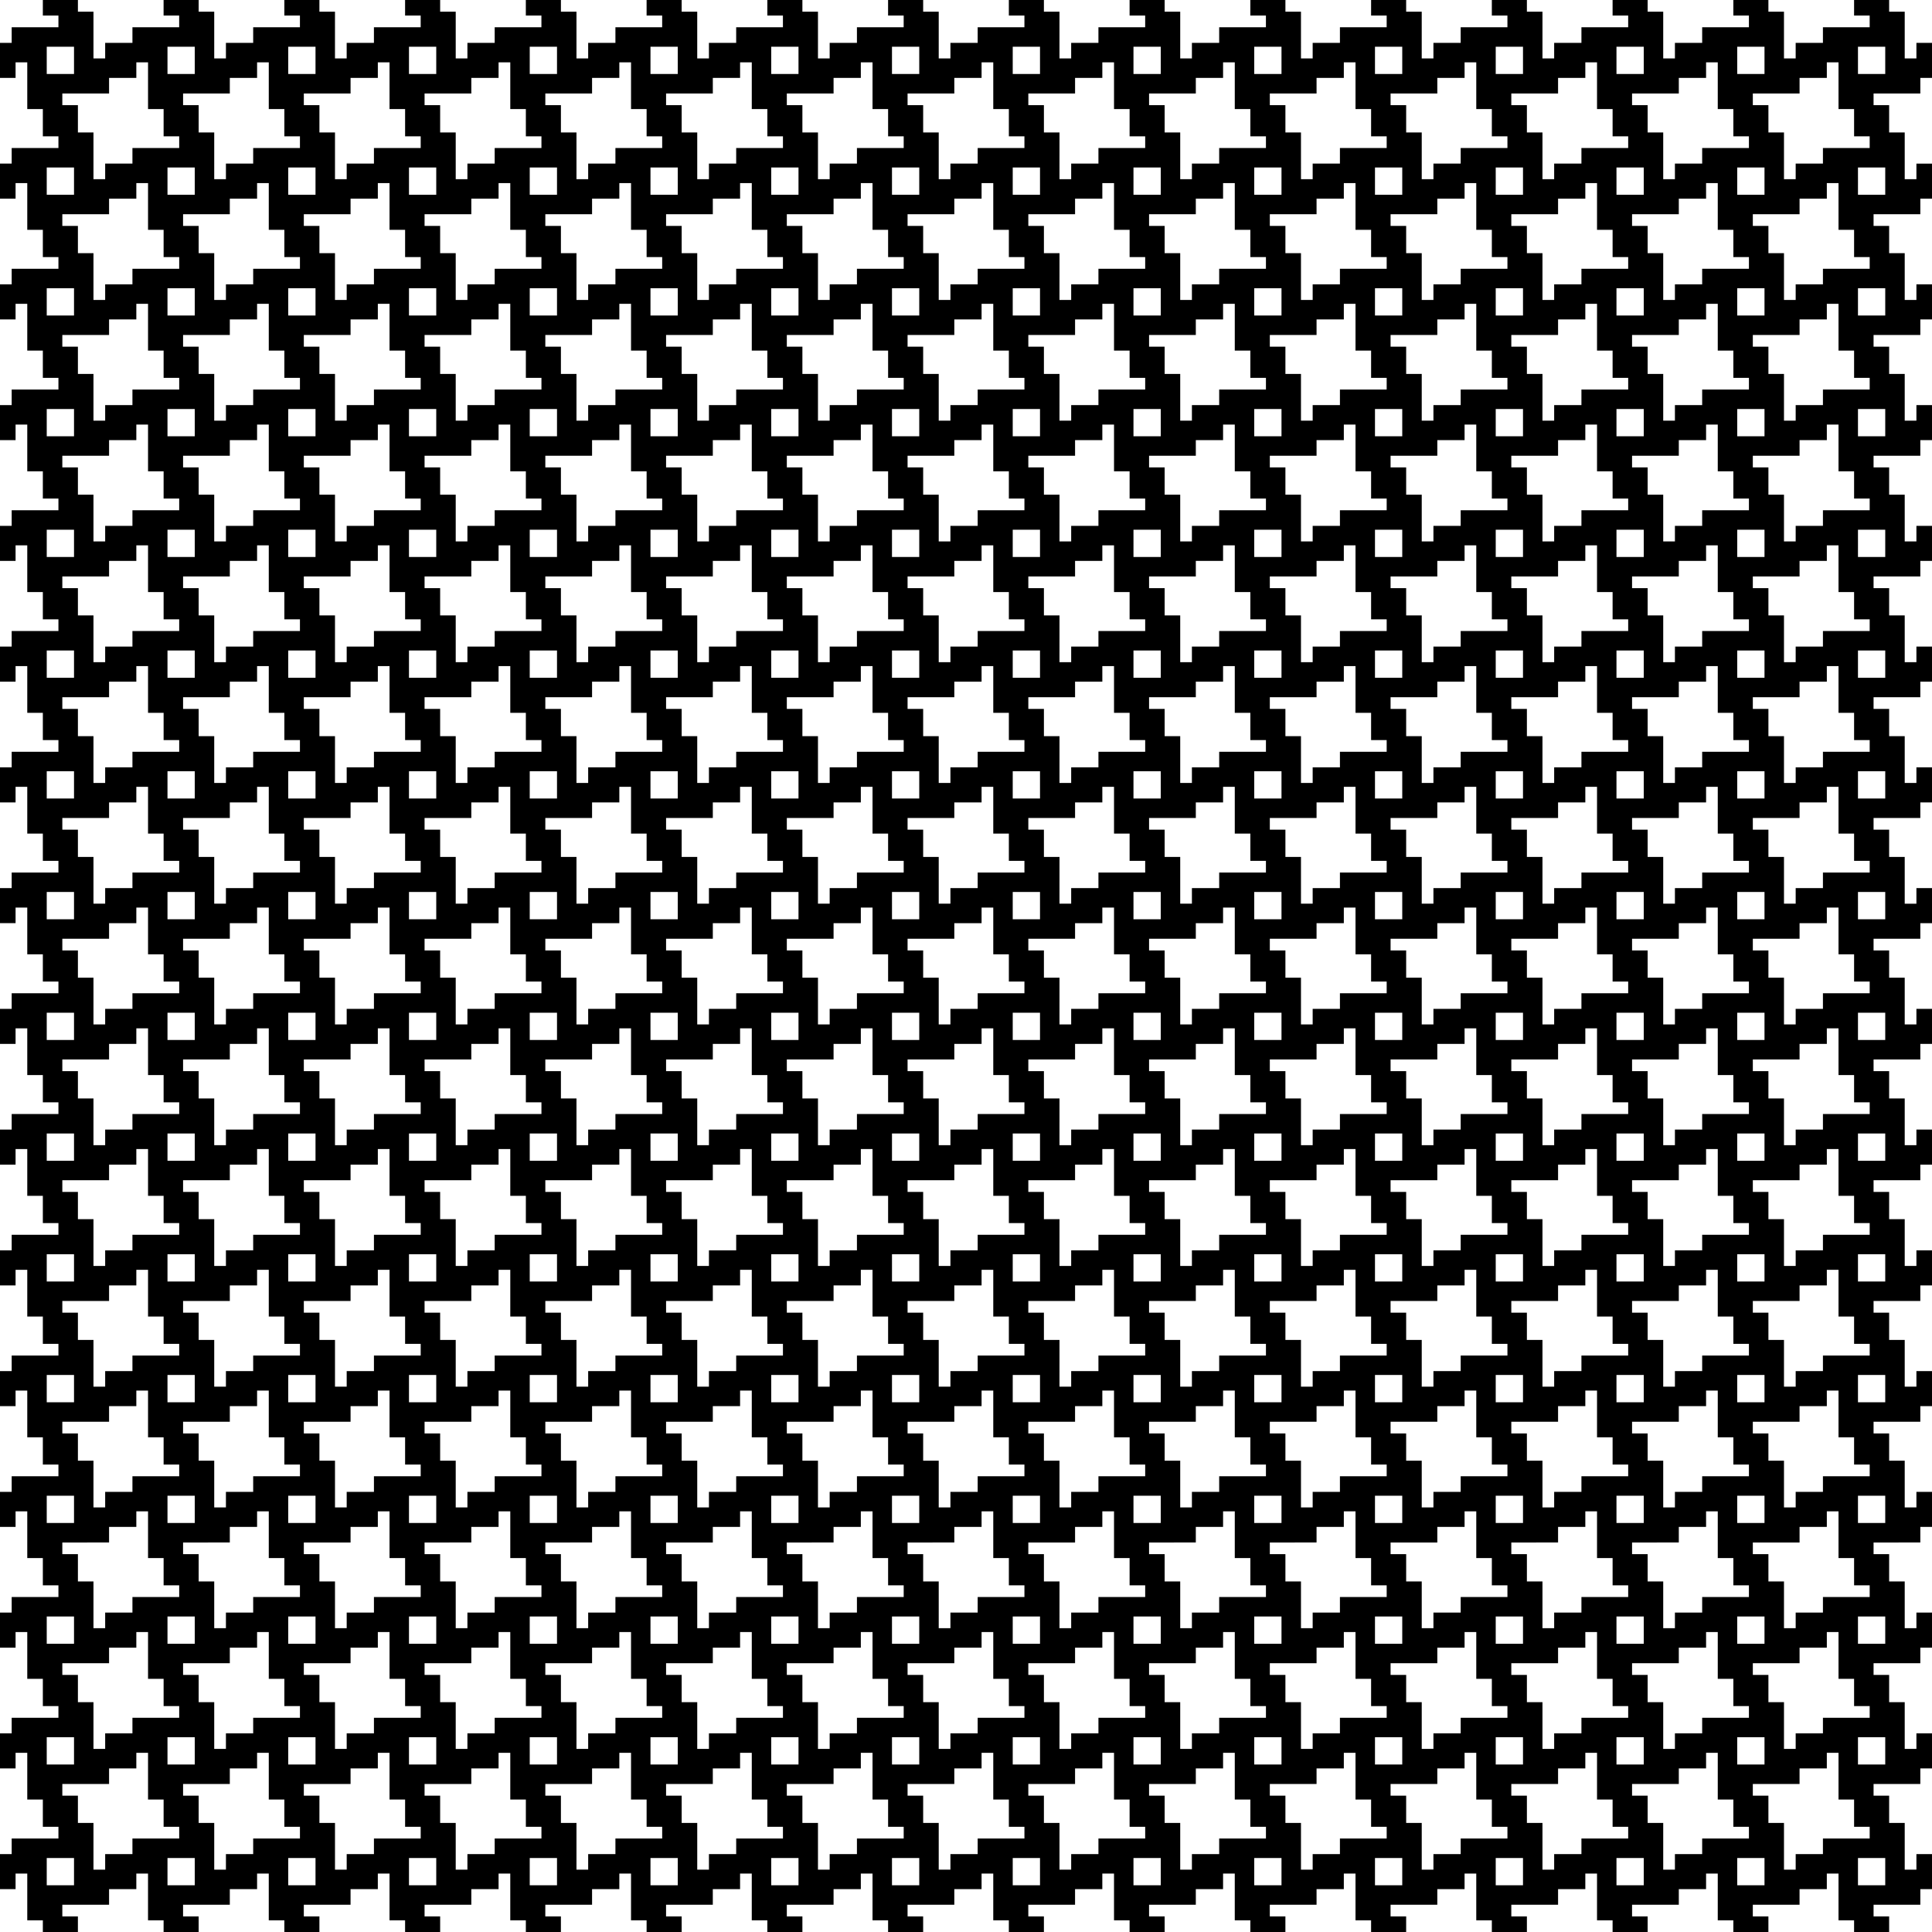 <svg xmlns="http://www.w3.org/2000/svg" viewBox="0 0 135.467 135.467" height="512" width="512"><path d="M3.004 0v1.092h1.093v.82H.819v1.092H0v2.459h1.092V4.37h.82v3.278h1.092v1.911h1.093v.82H.819v1.092H0v2.458h1.092v-1.092h.82v3.277h1.092v1.912h1.093v.82H.819v1.092H0v2.458h1.092v-1.092h.82v3.277h1.092v1.911h1.093v.82H.819v1.092H0v2.459h1.092V29.77h.82v3.278h1.092v1.911h1.093v.82H.819v1.092H0v2.458h1.092v-1.092h.82v3.277h1.092v1.912h1.093v.82H.819v1.092H0v2.458h1.092v-1.092h.82v3.277h1.092v1.911h1.093v.82H.819v1.092H0v2.459h1.092V55.17h.82v3.278h1.092v1.911h1.093v.82H.819v1.092H0v2.458h1.092v-1.092h.82v3.277h1.092v1.912h1.093v.82H.819v1.092H0v2.458h1.092v-1.092h.82v3.277h1.092v1.911h1.093v.82H.819v1.092H0v2.459h1.092V80.57h.82v3.278h1.092v1.911h1.093v.82H.819v1.092H0v2.458h1.092v-1.092h.82v3.277h1.092v1.912h1.093v.82H.819v1.092H0v2.458h1.092v-1.092h.82v3.277h1.092v1.911h1.093v.82H.819v1.092H0v2.459h1.092v-1.093h.82v3.278h1.092v1.911h1.093v.82H.819v1.092H0v2.458h1.092v-1.092h.82v3.277h1.092v1.912h1.093v.82H.819v1.092H0v2.458h1.092v-1.092h.82v3.277h1.092v1.911h1.093v.82H.819v1.092H0v2.459h1.092v-1.093h.82v3.278h1.092v.819h2.458v-1.093H4.37v-.819H7.648v-1.092h1.911v-1.093h.82v3.278h1.092v.819h2.458v-1.093h-1.093v-.819H16.114v-1.092h1.912v-1.093h.819v3.278h1.093v.819h2.458v-1.093h-1.093v-.819h3.277v-1.092h1.912v-1.093h.82v3.278h1.092v.819h2.458v-1.093H29.77v-.819H33.048v-1.092h1.911v-1.093h.82v3.278h1.092v.819h2.458v-1.093h-1.093v-.819H41.514v-1.092h1.912v-1.093h.82v3.278h1.092v.819h2.458v-1.093h-1.093v-.819h3.277v-1.092h1.912v-1.093h.82v3.278h1.092v.819h2.458v-1.093H55.17v-.819H58.448v-1.092h1.911v-1.093h.82v3.278h1.092v.819h2.458v-1.093h-1.093v-.819H66.914v-1.092h1.912v-1.093h.819v3.278h1.093v.819h2.458v-1.093h-1.093v-.819h3.277v-1.092h1.912v-1.093h.82v3.278h1.092v.819h2.458v-1.093H80.57v-.819H83.848v-1.092h1.911v-1.093h.82v3.278h1.092v.819h2.458v-1.093h-1.093v-.819H92.314v-1.092h1.912v-1.093h.819v3.278h1.093v.819h2.458v-1.093h-1.093v-.819h3.277v-1.092h1.912v-1.093h.82v3.278h1.092v.819h2.458v-1.093h-1.092v-.819H109.248v-1.092h1.911v-1.093h.82v3.278h1.092v.819h2.458v-1.093h-1.093v-.819H117.714v-1.092h1.912v-1.093h.819v3.278h1.093v.819h2.458v-1.093h-1.093v-.819h3.277v-1.092h1.912v-1.093h.82v3.278h1.092v.819h2.458v-1.093h-1.092v-.819H134.648v-1.092h.819v-2.459h-1.093v1.093h-.82v-3.277h-1.092v-1.912h-1.092v-.82H134.648v-1.092h.819v-2.458h-1.093v1.092h-.82V119.352h-1.092v-1.911h-1.092v-.82H134.648v-1.092h.819v-2.458h-1.093v1.093h-.82V110.886h-1.092v-1.912h-1.092v-.819H134.648v-1.092h.819v-2.459h-1.093v1.093h-.82v-3.277h-1.092v-1.912h-1.092v-.82H134.648v-1.092h.819v-2.458h-1.093v1.092h-.82V93.952h-1.092v-1.911h-1.092v-.82H134.648V90.13h.819v-2.458h-1.093v1.093h-.82V85.486h-1.092v-1.912h-1.092v-.819H134.648v-1.092h.819v-2.459h-1.093v1.093h-.82V77.02h-1.092v-1.912h-1.092v-.82H134.648v-1.092h.819v-2.458h-1.093v1.092h-.82V68.552h-1.092v-1.911h-1.092v-.82H134.648V64.73h.819v-2.458h-1.093v1.093h-.82V60.086h-1.092v-1.912h-1.092v-.819H134.648v-1.092h.819v-2.459h-1.093v1.093h-.82V51.62h-1.092v-1.912h-1.092v-.82H134.648v-1.092h.819v-2.458h-1.093v1.092h-.82V43.152h-1.092v-1.911h-1.092v-.82H134.648V39.33h.819v-2.458h-1.093v1.093h-.82V34.686h-1.092v-1.912h-1.092v-.819H134.648v-1.092h.819v-2.459h-1.093v1.093h-.82V26.22h-1.092v-1.912h-1.092v-.82H134.648v-1.092h.819v-2.458h-1.093v1.092h-.82V17.752h-1.092v-1.911h-1.092v-.82H134.648V13.93h.819v-2.458h-1.093v1.093h-.82V9.286h-1.092V7.374h-1.092v-.819H134.648V5.463h.819V3.004h-1.093v1.093h-.82V.82h-1.092V0h-2.458v1.092h1.093v.82h-3.278v1.092h-1.911v1.093h-.82V.82h-1.092V0h-2.458v1.092h1.092v.82H119.352v1.092h-1.911v1.093h-.82V.82h-1.092V0h-2.458v1.092h1.093v.82H110.886v1.092h-1.912v1.093h-.82V.82h-1.092V0h-2.458v1.092h1.093v.82h-3.278v1.092h-1.911v1.093h-.82V.82h-1.092V0h-2.458v1.092h1.092v.82H93.952v1.092h-1.911v1.093h-.82V.82H90.13V0H87.67v1.092h1.093v.82H85.486v1.092h-1.912v1.093h-.82V.82h-1.092V0h-2.458v1.092h1.093v.82h-3.278v1.092h-1.911v1.093h-.82V.82h-1.092V0h-2.458v1.092h1.092v.82H68.552v1.092h-1.911v1.093h-.82V.82H64.73V0H62.27v1.092h1.093v.82H60.086v1.092h-1.912v1.093h-.82V.82h-1.092V0h-2.458v1.092h1.093v.82h-3.278v1.092h-1.911v1.093h-.82V.82h-1.092V0h-2.458v1.092h1.092v.82H43.152v1.092h-1.911v1.093h-.82V.82H39.33V0H36.87v1.092h1.093v.82H34.686v1.092h-1.912v1.093h-.82V.82h-1.092V0h-2.458v1.092h1.093v.82h-3.278v1.092h-1.911v1.093h-.82V.82h-1.092V0h-2.458v1.092h1.092v.82H17.752v1.092h-1.911v1.093h-.82V.82H13.93V0H11.47v1.092h1.093v.82H9.286v1.092H7.374v1.093h-.82V.82H5.463V0zm.273 3.278H5.19v1.911H3.277v-.956zm8.467 0h1.912v1.911h-1.912v-.956zm8.467 0h1.912v1.911H20.21v-.956zm8.466 0h1.912v1.911h-1.912v-.956zm8.467 0h1.912v1.911h-1.912v-.956zm8.467 0h1.912v1.911H45.61v-.956zm8.466 0h1.912v1.911h-1.912v-.956zm8.467 0h1.912v1.911h-1.912v-.956zm8.467 0h1.912v1.911H71.01v-.956zm8.466 0h1.912v1.911h-1.912v-.956zm8.467 0h1.912v1.911h-1.912v-.956zm8.467 0h1.912v1.911H96.41v-.956zm8.466 0h1.912v1.911h-1.912v-.956zm8.467 0h1.912v1.911h-1.912v-.956zm8.467 0h1.912v1.911h-1.912v-.956zm8.466 0h1.912v1.911h-1.912v-.956zM9.56 4.37h.82v3.278h1.092v1.911h1.093v.82H9.286v1.092H7.374v1.093h-.82V9.286H5.463V7.374H4.37v-.819H7.648V5.463h1.911v-.547zm8.467 0h.819v3.278h1.093v1.911h1.092v.82H17.752v1.092h-1.911v1.093h-.82V9.286H13.93V7.374h-1.093v-.819H16.114V5.463h1.912v-.547zm8.466 0h.82v3.278h1.092v1.911h1.093v.82h-3.278v1.092h-1.911v1.093h-.82V9.286h-1.092V7.374h-1.093v-.819h3.277V5.463h1.912v-.547zm8.467 0h.82v3.278h1.092v1.911h1.093v.82H34.686v1.092h-1.912v1.093h-.82V9.286h-1.092V7.374H29.77v-.819H33.048V5.463h1.911v-.547zm8.467 0h.82v3.278h1.092v1.911h1.092v.82H43.152v1.092h-1.911v1.093h-.82V9.286H39.33V7.374h-1.093v-.819H41.514V5.463h1.912v-.547zm8.466 0h.82v3.278h1.092v1.911h1.093v.82h-3.278v1.092h-1.911v1.093h-.82V9.286h-1.092V7.374h-1.093v-.819h3.277V5.463h1.912v-.547zm8.467 0h.82v3.278h1.092v1.911h1.093v.82H60.086v1.092h-1.912v1.093h-.82V9.286h-1.092V7.374H55.17v-.819H58.448V5.463h1.911v-.547zm8.467 0h.819v3.278h1.093v1.911h1.092v.82H68.552v1.092h-1.911v1.093h-.82V9.286H64.73V7.374h-1.093v-.819H66.914V5.463h1.912v-.547zm8.466 0h.82v3.278h1.092v1.911h1.093v.82h-3.278v1.092h-1.911v1.093h-.82V9.286h-1.092V7.374h-1.093v-.819h3.277V5.463h1.912v-.547zm8.467 0h.82v3.278h1.092v1.911h1.093v.82H85.486v1.092h-1.912v1.093h-.82V9.286h-1.092V7.374H80.57v-.819H83.848V5.463h1.911v-.547zm8.467 0h.819v3.278h1.093v1.911h1.092v.82H93.952v1.092h-1.911v1.093h-.82V9.286H90.13V7.374h-1.093v-.819H92.314V5.463h1.912v-.547zm8.466 0h.82v3.278h1.092v1.911h1.093v.82h-3.278v1.092h-1.911v1.093h-.82V9.286h-1.092V7.374h-1.093v-.819h3.277V5.463h1.912v-.547zm8.467 0h.82v3.278h1.092v1.911h1.093v.82H110.886v1.092h-1.912v1.093h-.82V9.286h-1.092V7.374h-1.092v-.819H109.248V5.463h1.911v-.547zm8.467 0h.819v3.278h1.093v1.911h1.092v.82H119.352v1.092h-1.911v1.093h-.82V9.286h-1.092V7.374h-1.093v-.819H117.714V5.463h1.912v-.547zm8.466 0h.82v3.278h1.092v1.911h1.093v.82h-3.278v1.092h-1.911v1.093h-.82V9.286h-1.092V7.374h-1.093v-.819h3.277V5.463h1.912v-.547zM3.277 11.745H5.19v1.911H3.277V12.7zm8.467 0h1.912v1.911h-1.912V12.7zm8.467 0h1.912v1.911H20.21V12.7zm8.466 0h1.912v1.911h-1.912V12.7zm8.467 0h1.912v1.911h-1.912V12.7zm8.467 0h1.912v1.911H45.61V12.7zm8.466 0h1.912v1.911h-1.912V12.7zm8.467 0h1.912v1.911h-1.912V12.7zm8.467 0h1.912v1.911H71.01V12.7zm8.466 0h1.912v1.911h-1.912V12.7zm8.467 0h1.912v1.911h-1.912V12.7zm8.467 0h1.912v1.911H96.41V12.7zm8.466 0h1.912v1.911h-1.912V12.7zm8.467 0h1.912v1.911h-1.912V12.7zm8.467 0h1.912v1.911h-1.912V12.7zm8.466 0h1.912v1.911h-1.912V12.7zM9.56 12.837h.82v3.277h1.092v1.912h1.093v.82H9.286v1.092H7.374v1.092h-.82V17.752H5.463v-1.911H4.37v-.82H7.648V13.93h1.911v-.546zm8.467 0h.819v3.277h1.093v1.912h1.092v.82H17.752v1.092h-1.911v1.092h-.82V17.752H13.93v-1.911h-1.093v-.82H16.114V13.93h1.912v-.546zm8.466 0h.82v3.277h1.092v1.912h1.093v.82h-3.278v1.092h-1.911v1.092h-.82V17.752h-1.092v-1.911h-1.093v-.82h3.277V13.93h1.912v-.546zm8.467 0h.82v3.277h1.092v1.912h1.093v.82H34.686v1.092h-1.912v1.092h-.82V17.752h-1.092v-1.911H29.77v-.82H33.048V13.93h1.911v-.546zm8.467 0h.82v3.277h1.092v1.912h1.092v.82H43.152v1.092h-1.911v1.092h-.82V17.752H39.33v-1.911h-1.093v-.82H41.514V13.93h1.912v-.546zm8.466 0h.82v3.277h1.092v1.912h1.093v.82h-3.278v1.092h-1.911v1.092h-.82V17.752h-1.092v-1.911h-1.093v-.82h3.277V13.93h1.912v-.546zm8.467 0h.82v3.277h1.092v1.912h1.093v.82H60.086v1.092h-1.912v1.092h-.82V17.752h-1.092v-1.911H55.17v-.82H58.448V13.93h1.911v-.546zm8.467 0h.819v3.277h1.093v1.912h1.092v.82H68.552v1.092h-1.911v1.092h-.82V17.752H64.73v-1.911h-1.093v-.82H66.914V13.93h1.912v-.546zm8.466 0h.82v3.277h1.092v1.912h1.093v.82h-3.278v1.092h-1.911v1.092h-.82V17.752h-1.092v-1.911h-1.093v-.82h3.277V13.93h1.912v-.546zm8.467 0h.82v3.277h1.092v1.912h1.093v.82H85.486v1.092h-1.912v1.092h-.82V17.752h-1.092v-1.911H80.57v-.82H83.848V13.93h1.911v-.546zm8.467 0h.819v3.277h1.093v1.912h1.092v.82H93.952v1.092h-1.911v1.092h-.82V17.752H90.13v-1.911h-1.093v-.82H92.314V13.93h1.912v-.546zm8.466 0h.82v3.277h1.092v1.912h1.093v.82h-3.278v1.092h-1.911v1.092h-.82V17.752h-1.092v-1.911h-1.093v-.82h3.277V13.93h1.912v-.546zm8.467 0h.82v3.277h1.092v1.912h1.093v.82H110.886v1.092h-1.912v1.092h-.82V17.752h-1.092v-1.911h-1.092v-.82H109.248V13.93h1.911v-.546zm8.467 0h.819v3.277h1.093v1.912h1.092v.82H119.352v1.092h-1.911v1.092h-.82V17.752h-1.092v-1.911h-1.093v-.82H117.714V13.93h1.912v-.546zm8.466 0h.82v3.277h1.092v1.912h1.093v.82h-3.278v1.092h-1.911v1.092h-.82V17.752h-1.092v-1.911h-1.093v-.82h3.277V13.93h1.912v-.546zM3.277 20.21H5.19v1.912H3.277v-.956zm8.467 0h1.912v1.912h-1.912v-.956zm8.467 0h1.912v1.912H20.21v-.956zm8.466 0h1.912v1.912h-1.912v-.956zm8.467 0h1.912v1.912h-1.912v-.956zm8.467 0h1.912v1.912H45.61v-.956zm8.466 0h1.912v1.912h-1.912v-.956zm8.467 0h1.912v1.912h-1.912v-.956zm8.467 0h1.912v1.912H71.01v-.956zm8.466 0h1.912v1.912h-1.912v-.956zm8.467 0h1.912v1.912h-1.912v-.956zm8.467 0h1.912v1.912H96.41v-.956zm8.466 0h1.912v1.912h-1.912v-.956zm8.467 0h1.912v1.912h-1.912v-.956zm8.467 0h1.912v1.912h-1.912v-.956zm8.466 0h1.912v1.912h-1.912v-.956zM9.56 21.304h.82v3.277h1.092v1.911h1.093v.82H9.286v1.092H7.374v1.093h-.82V26.22H5.463v-1.912H4.37v-.82H7.648v-1.092h1.911v-.546zm8.467 0h.819v3.277h1.093v1.911h1.092v.82H17.752v1.092h-1.911v1.093h-.82V26.22H13.93v-1.912h-1.093v-.82H16.114v-1.092h1.912v-.546zm8.466 0h.82v3.277h1.092v1.911h1.093v.82h-3.278v1.092h-1.911v1.093h-.82V26.22h-1.092v-1.912h-1.093v-.82h3.277v-1.092h1.912v-.546zm8.467 0h.82v3.277h1.092v1.911h1.093v.82H34.686v1.092h-1.912v1.093h-.82V26.22h-1.092v-1.912H29.77v-.82H33.048v-1.092h1.911v-.546zm8.467 0h.82v3.277h1.092v1.911h1.092v.82H43.152v1.092h-1.911v1.093h-.82V26.22H39.33v-1.912h-1.093v-.82H41.514v-1.092h1.912v-.546zm8.466 0h.82v3.277h1.092v1.911h1.093v.82h-3.278v1.092h-1.911v1.093h-.82V26.22h-1.092v-1.912h-1.093v-.82h3.277v-1.092h1.912v-.546zm8.467 0h.82v3.277h1.092v1.911h1.093v.82H60.086v1.092h-1.912v1.093h-.82V26.22h-1.092v-1.912H55.17v-.82H58.448v-1.092h1.911v-.546zm8.467 0h.819v3.277h1.093v1.911h1.092v.82H68.552v1.092h-1.911v1.093h-.82V26.22H64.73v-1.912h-1.093v-.82H66.914v-1.092h1.912v-.546zm8.466 0h.82v3.277h1.092v1.911h1.093v.82h-3.278v1.092h-1.911v1.093h-.82V26.22h-1.092v-1.912h-1.093v-.82h3.277v-1.092h1.912v-.546zm8.467 0h.82v3.277h1.092v1.911h1.093v.82H85.486v1.092h-1.912v1.093h-.82V26.22h-1.092v-1.912H80.57v-.82H83.848v-1.092h1.911v-.546zm8.467 0h.819v3.277h1.093v1.911h1.092v.82H93.952v1.092h-1.911v1.093h-.82V26.22H90.13v-1.912h-1.093v-.82H92.314v-1.092h1.912v-.546zm8.466 0h.82v3.277h1.092v1.911h1.093v.82h-3.278v1.092h-1.911v1.093h-.82V26.22h-1.092v-1.912h-1.093v-.82h3.277v-1.092h1.912v-.546zm8.467 0h.82v3.277h1.092v1.911h1.093v.82H110.886v1.092h-1.912v1.093h-.82V26.22h-1.092v-1.912h-1.092v-.82H109.248v-1.092h1.911v-.546zm8.467 0h.819v3.277h1.093v1.911h1.092v.82H119.352v1.092h-1.911v1.093h-.82V26.22h-1.092v-1.912h-1.093v-.82H117.714v-1.092h1.912v-.546zm8.466 0h.82v3.277h1.092v1.911h1.093v.82h-3.278v1.092h-1.911v1.093h-.82V26.22h-1.092v-1.912h-1.093v-.82h3.277v-1.092h1.912v-.546zM3.277 28.678H5.19v1.911H3.277v-.956zm8.467 0h1.912v1.911h-1.912v-.956zm8.467 0h1.912v1.911H20.21v-.956zm8.466 0h1.912v1.911h-1.912v-.956zm8.467 0h1.912v1.911h-1.912v-.956zm8.467 0h1.912v1.911H45.61v-.956zm8.466 0h1.912v1.911h-1.912v-.956zm8.467 0h1.912v1.911h-1.912v-.956zm8.467 0h1.912v1.911H71.01v-.956zm8.466 0h1.912v1.911h-1.912v-.956zm8.467 0h1.912v1.911h-1.912v-.956zm8.467 0h1.912v1.911H96.41v-.956zm8.466 0h1.912v1.911h-1.912v-.956zm8.467 0h1.912v1.911h-1.912v-.956zm8.467 0h1.912v1.911h-1.912v-.956zm8.466 0h1.912v1.911h-1.912v-.956zM9.56 29.77h.82v3.278h1.092v1.911h1.093v.82H9.286v1.092H7.374v1.093h-.82V34.686H5.463v-1.912H4.37v-.819H7.648v-1.092h1.911v-.547zm8.467 0h.819v3.278h1.093v1.911h1.092v.82H17.752v1.092h-1.911v1.093h-.82V34.686H13.93v-1.912h-1.093v-.819H16.114v-1.092h1.912v-.547zm8.466 0h.82v3.278h1.092v1.911h1.093v.82h-3.278v1.092h-1.911v1.093h-.82V34.686h-1.092v-1.912h-1.093v-.819h3.277v-1.092h1.912v-.547zm8.467 0h.82v3.278h1.092v1.911h1.093v.82H34.686v1.092h-1.912v1.093h-.82V34.686h-1.092v-1.912H29.77v-.819H33.048v-1.092h1.911v-.547zm8.467 0h.82v3.278h1.092v1.911h1.092v.82H43.152v1.092h-1.911v1.093h-.82V34.686H39.33v-1.912h-1.093v-.819H41.514v-1.092h1.912v-.547zm8.466 0h.82v3.278h1.092v1.911h1.093v.82h-3.278v1.092h-1.911v1.093h-.82V34.686h-1.092v-1.912h-1.093v-.819h3.277v-1.092h1.912v-.547zm8.467 0h.82v3.278h1.092v1.911h1.093v.82H60.086v1.092h-1.912v1.093h-.82V34.686h-1.092v-1.912H55.17v-.819H58.448v-1.092h1.911v-.547zm8.467 0h.819v3.278h1.093v1.911h1.092v.82H68.552v1.092h-1.911v1.093h-.82V34.686H64.73v-1.912h-1.093v-.819H66.914v-1.092h1.912v-.547zm8.466 0h.82v3.278h1.092v1.911h1.093v.82h-3.278v1.092h-1.911v1.093h-.82V34.686h-1.092v-1.912h-1.093v-.819h3.277v-1.092h1.912v-.547zm8.467 0h.82v3.278h1.092v1.911h1.093v.82H85.486v1.092h-1.912v1.093h-.82V34.686h-1.092v-1.912H80.57v-.819H83.848v-1.092h1.911v-.547zm8.467 0h.819v3.278h1.093v1.911h1.092v.82H93.952v1.092h-1.911v1.093h-.82V34.686H90.13v-1.912h-1.093v-.819H92.314v-1.092h1.912v-.547zm8.466 0h.82v3.278h1.092v1.911h1.093v.82h-3.278v1.092h-1.911v1.093h-.82V34.686h-1.092v-1.912h-1.093v-.819h3.277v-1.092h1.912v-.547zm8.467 0h.82v3.278h1.092v1.911h1.093v.82H110.886v1.092h-1.912v1.093h-.82V34.686h-1.092v-1.912h-1.092v-.819H109.248v-1.092h1.911v-.547zm8.467 0h.819v3.278h1.093v1.911h1.092v.82H119.352v1.092h-1.911v1.093h-.82V34.686h-1.092v-1.912h-1.093v-.819H117.714v-1.092h1.912v-.547zm8.466 0h.82v3.278h1.092v1.911h1.093v.82h-3.278v1.092h-1.911v1.093h-.82V34.686h-1.092v-1.912h-1.093v-.819h3.277v-1.092h1.912v-.547zM3.277 37.144H5.19v1.912H3.277V38.1zm8.467 0h1.912v1.912h-1.912V38.1zm8.467 0h1.912v1.912H20.21V38.1zm8.466 0h1.912v1.912h-1.912V38.1zm8.467 0h1.912v1.912h-1.912V38.1zm8.467 0h1.912v1.912H45.61V38.1zm8.466 0h1.912v1.912h-1.912V38.1zm8.467 0h1.912v1.912h-1.912V38.1zm8.467 0h1.912v1.912H71.01V38.1zm8.466 0h1.912v1.912h-1.912V38.1zm8.467 0h1.912v1.912h-1.912V38.1zm8.467 0h1.912v1.912H96.41V38.1zm8.466 0h1.912v1.912h-1.912V38.1zm8.467 0h1.912v1.912h-1.912V38.1zm8.467 0h1.912v1.912h-1.912V38.1zm8.466 0h1.912v1.912h-1.912V38.1zM9.56 38.237h.82v3.277h1.092v1.912h1.093v.82H9.286v1.092H7.374v1.092h-.82V43.152H5.463v-1.911H4.37v-.82H7.648V39.33h1.911v-.546zm8.467 0h.819v3.277h1.093v1.912h1.092v.82H17.752v1.092h-1.911v1.092h-.82V43.152H13.93v-1.911h-1.093v-.82H16.114V39.33h1.912v-.546zm8.466 0h.82v3.277h1.092v1.912h1.093v.82h-3.278v1.092h-1.911v1.092h-.82V43.152h-1.092v-1.911h-1.093v-.82h3.277V39.33h1.912v-.546zm8.467 0h.82v3.277h1.092v1.912h1.093v.82H34.686v1.092h-1.912v1.092h-.82V43.152h-1.092v-1.911H29.77v-.82H33.048V39.33h1.911v-.546zm8.467 0h.82v3.277h1.092v1.912h1.092v.82H43.152v1.092h-1.911v1.092h-.82V43.152H39.33v-1.911h-1.093v-.82H41.514V39.33h1.912v-.546zm8.466 0h.82v3.277h1.092v1.912h1.093v.82h-3.278v1.092h-1.911v1.092h-.82V43.152h-1.092v-1.911h-1.093v-.82h3.277V39.33h1.912v-.546zm8.467 0h.82v3.277h1.092v1.912h1.093v.82H60.086v1.092h-1.912v1.092h-.82V43.152h-1.092v-1.911H55.17v-.82H58.448V39.33h1.911v-.546zm8.467 0h.819v3.277h1.093v1.912h1.092v.82H68.552v1.092h-1.911v1.092h-.82V43.152H64.73v-1.911h-1.093v-.82H66.914V39.33h1.912v-.546zm8.466 0h.82v3.277h1.092v1.912h1.093v.82h-3.278v1.092h-1.911v1.092h-.82V43.152h-1.092v-1.911h-1.093v-.82h3.277V39.33h1.912v-.546zm8.467 0h.82v3.277h1.092v1.912h1.093v.82H85.486v1.092h-1.912v1.092h-.82V43.152h-1.092v-1.911H80.57v-.82H83.848V39.33h1.911v-.546zm8.467 0h.819v3.277h1.093v1.912h1.092v.82H93.952v1.092h-1.911v1.092h-.82V43.152H90.13v-1.911h-1.093v-.82H92.314V39.33h1.912v-.546zm8.466 0h.82v3.277h1.092v1.912h1.093v.82h-3.278v1.092h-1.911v1.092h-.82V43.152h-1.092v-1.911h-1.093v-.82h3.277V39.33h1.912v-.546zm8.467 0h.82v3.277h1.092v1.912h1.093v.82H110.886v1.092h-1.912v1.092h-.82V43.152h-1.092v-1.911h-1.092v-.82H109.248V39.33h1.911v-.546zm8.467 0h.819v3.277h1.093v1.912h1.092v.82H119.352v1.092h-1.911v1.092h-.82V43.152h-1.092v-1.911h-1.093v-.82H117.714V39.33h1.912v-.546zm8.466 0h.82v3.277h1.092v1.912h1.093v.82h-3.278v1.092h-1.911v1.092h-.82V43.152h-1.092v-1.911h-1.093v-.82h3.277V39.33h1.912v-.546zM3.277 45.61H5.19v1.912H3.277v-.956zm8.467 0h1.912v1.912h-1.912v-.956zm8.467 0h1.912v1.912H20.21v-.956zm8.466 0h1.912v1.912h-1.912v-.956zm8.467 0h1.912v1.912h-1.912v-.956zm8.467 0h1.912v1.912H45.61v-.956zm8.466 0h1.912v1.912h-1.912v-.956zm8.467 0h1.912v1.912h-1.912v-.956zm8.467 0h1.912v1.912H71.01v-.956zm8.466 0h1.912v1.912h-1.912v-.956zm8.467 0h1.912v1.912h-1.912v-.956zm8.467 0h1.912v1.912H96.41v-.956zm8.466 0h1.912v1.912h-1.912v-.956zm8.467 0h1.912v1.912h-1.912v-.956zm8.467 0h1.912v1.912h-1.912v-.956zm8.466 0h1.912v1.912h-1.912v-.956zM9.56 46.704h.82v3.277h1.092v1.911h1.093v.82H9.286v1.092H7.374v1.093h-.82V51.62H5.463v-1.912H4.37v-.82H7.648v-1.092h1.911v-.546zm8.467 0h.819v3.277h1.093v1.911h1.092v.82H17.752v1.092h-1.911v1.093h-.82V51.62H13.93v-1.912h-1.093v-.82H16.114v-1.092h1.912v-.546zm8.466 0h.82v3.277h1.092v1.911h1.093v.82h-3.278v1.092h-1.911v1.093h-.82V51.62h-1.092v-1.912h-1.093v-.82h3.277v-1.092h1.912v-.546zm8.467 0h.82v3.277h1.092v1.911h1.093v.82H34.686v1.092h-1.912v1.093h-.82V51.62h-1.092v-1.912H29.77v-.82H33.048v-1.092h1.911v-.546zm8.467 0h.82v3.277h1.092v1.911h1.092v.82H43.152v1.092h-1.911v1.093h-.82V51.62H39.33v-1.912h-1.093v-.82H41.514v-1.092h1.912v-.546zm8.466 0h.82v3.277h1.092v1.911h1.093v.82h-3.278v1.092h-1.911v1.093h-.82V51.62h-1.092v-1.912h-1.093v-.82h3.277v-1.092h1.912v-.546zm8.467 0h.82v3.277h1.092v1.911h1.093v.82H60.086v1.092h-1.912v1.093h-.82V51.62h-1.092v-1.912H55.17v-.82H58.448v-1.092h1.911v-.546zm8.467 0h.819v3.277h1.093v1.911h1.092v.82H68.552v1.092h-1.911v1.093h-.82V51.62H64.73v-1.912h-1.093v-.82H66.914v-1.092h1.912v-.546zm8.466 0h.82v3.277h1.092v1.911h1.093v.82h-3.278v1.092h-1.911v1.093h-.82V51.62h-1.092v-1.912h-1.093v-.82h3.277v-1.092h1.912v-.546zm8.467 0h.82v3.277h1.092v1.911h1.093v.82H85.486v1.092h-1.912v1.093h-.82V51.62h-1.092v-1.912H80.57v-.82H83.848v-1.092h1.911v-.546zm8.467 0h.819v3.277h1.093v1.911h1.092v.82H93.952v1.092h-1.911v1.093h-.82V51.62H90.13v-1.912h-1.093v-.82H92.314v-1.092h1.912v-.546zm8.466 0h.82v3.277h1.092v1.911h1.093v.82h-3.278v1.092h-1.911v1.093h-.82V51.62h-1.092v-1.912h-1.093v-.82h3.277v-1.092h1.912v-.546zm8.467 0h.82v3.277h1.092v1.911h1.093v.82H110.886v1.092h-1.912v1.093h-.82V51.62h-1.092v-1.912h-1.092v-.82H109.248v-1.092h1.911v-.546zm8.467 0h.819v3.277h1.093v1.911h1.092v.82H119.352v1.092h-1.911v1.093h-.82V51.62h-1.092v-1.912h-1.093v-.82H117.714v-1.092h1.912v-.546zm8.466 0h.82v3.277h1.092v1.911h1.093v.82h-3.278v1.092h-1.911v1.093h-.82V51.62h-1.092v-1.912h-1.093v-.82h3.277v-1.092h1.912v-.546zM3.277 54.078H5.19v1.911H3.277v-.956zm8.467 0h1.912v1.911h-1.912v-.956zm8.467 0h1.912v1.911H20.21v-.956zm8.466 0h1.912v1.911h-1.912v-.956zm8.467 0h1.912v1.911h-1.912v-.956zm8.467 0h1.912v1.911H45.61v-.956zm8.466 0h1.912v1.911h-1.912v-.956zm8.467 0h1.912v1.911h-1.912v-.956zm8.467 0h1.912v1.911H71.01v-.956zm8.466 0h1.912v1.911h-1.912v-.956zm8.467 0h1.912v1.911h-1.912v-.956zm8.467 0h1.912v1.911H96.41v-.956zm8.466 0h1.912v1.911h-1.912v-.956zm8.467 0h1.912v1.911h-1.912v-.956zm8.467 0h1.912v1.911h-1.912v-.956zm8.466 0h1.912v1.911h-1.912v-.956zM9.56 55.17h.82v3.278h1.092v1.911h1.093v.82H9.286v1.092H7.374v1.093h-.82V60.086H5.463v-1.912H4.37v-.819H7.648v-1.092h1.911v-.547zm8.467 0h.819v3.278h1.093v1.911h1.092v.82H17.752v1.092h-1.911v1.093h-.82V60.086H13.93v-1.912h-1.093v-.819H16.114v-1.092h1.912v-.547zm8.466 0h.82v3.278h1.092v1.911h1.093v.82h-3.278v1.092h-1.911v1.093h-.82V60.086h-1.092v-1.912h-1.093v-.819h3.277v-1.092h1.912v-.547zm8.467 0h.82v3.278h1.092v1.911h1.093v.82H34.686v1.092h-1.912v1.093h-.82V60.086h-1.092v-1.912H29.77v-.819H33.048v-1.092h1.911v-.547zm8.467 0h.82v3.278h1.092v1.911h1.092v.82H43.152v1.092h-1.911v1.093h-.82V60.086H39.33v-1.912h-1.093v-.819H41.514v-1.092h1.912v-.547zm8.466 0h.82v3.278h1.092v1.911h1.093v.82h-3.278v1.092h-1.911v1.093h-.82V60.086h-1.092v-1.912h-1.093v-.819h3.277v-1.092h1.912v-.547zm8.467 0h.82v3.278h1.092v1.911h1.093v.82H60.086v1.092h-1.912v1.093h-.82V60.086h-1.092v-1.912H55.17v-.819H58.448v-1.092h1.911v-.547zm8.467 0h.819v3.278h1.093v1.911h1.092v.82H68.552v1.092h-1.911v1.093h-.82V60.086H64.73v-1.912h-1.093v-.819H66.914v-1.092h1.912v-.547zm8.466 0h.82v3.278h1.092v1.911h1.093v.82h-3.278v1.092h-1.911v1.093h-.82V60.086h-1.092v-1.912h-1.093v-.819h3.277v-1.092h1.912v-.547zm8.467 0h.82v3.278h1.092v1.911h1.093v.82H85.486v1.092h-1.912v1.093h-.82V60.086h-1.092v-1.912H80.57v-.819H83.848v-1.092h1.911v-.547zm8.467 0h.819v3.278h1.093v1.911h1.092v.82H93.952v1.092h-1.911v1.093h-.82V60.086H90.13v-1.912h-1.093v-.819H92.314v-1.092h1.912v-.547zm8.466 0h.82v3.278h1.092v1.911h1.093v.82h-3.278v1.092h-1.911v1.093h-.82V60.086h-1.092v-1.912h-1.093v-.819h3.277v-1.092h1.912v-.547zm8.467 0h.82v3.278h1.092v1.911h1.093v.82H110.886v1.092h-1.912v1.093h-.82V60.086h-1.092v-1.912h-1.092v-.819H109.248v-1.092h1.911v-.547zm8.467 0h.819v3.278h1.093v1.911h1.092v.82H119.352v1.092h-1.911v1.093h-.82V60.086h-1.092v-1.912h-1.093v-.819H117.714v-1.092h1.912v-.547zm8.466 0h.82v3.278h1.092v1.911h1.093v.82h-3.278v1.092h-1.911v1.093h-.82V60.086h-1.092v-1.912h-1.093v-.819h3.277v-1.092h1.912v-.547zM3.277 62.544H5.19v1.912H3.277V63.5zm8.467 0h1.912v1.912h-1.912V63.5zm8.467 0h1.912v1.912H20.21V63.5zm8.466 0h1.912v1.912h-1.912V63.5zm8.467 0h1.912v1.912h-1.912V63.5zm8.467 0h1.912v1.912H45.61V63.5zm8.466 0h1.912v1.912h-1.912V63.5zm8.467 0h1.912v1.912h-1.912V63.5zm8.467 0h1.912v1.912H71.01V63.5zm8.466 0h1.912v1.912h-1.912V63.5zm8.467 0h1.912v1.912h-1.912V63.5zm8.467 0h1.912v1.912H96.41V63.5zm8.466 0h1.912v1.912h-1.912V63.5zm8.467 0h1.912v1.912h-1.912V63.5zm8.467 0h1.912v1.912h-1.912V63.5zm8.466 0h1.912v1.912h-1.912V63.5zM9.56 63.637h.82v3.277h1.092v1.912h1.093v.82H9.286v1.092H7.374v1.092h-.82V68.552H5.463v-1.911H4.37v-.82H7.648V64.73h1.911v-.546zm8.467 0h.819v3.277h1.093v1.912h1.092v.82H17.752v1.092h-1.911v1.092h-.82V68.552H13.93v-1.911h-1.093v-.82H16.114V64.73h1.912v-.546zm8.466 0h.82v3.277h1.092v1.912h1.093v.82h-3.278v1.092h-1.911v1.092h-.82V68.552h-1.092v-1.911h-1.093v-.82h3.277V64.73h1.912v-.546zm8.467 0h.82v3.277h1.092v1.912h1.093v.82H34.686v1.092h-1.912v1.092h-.82V68.552h-1.092v-1.911H29.77v-.82H33.048V64.73h1.911v-.546zm8.467 0h.82v3.277h1.092v1.912h1.092v.82H43.152v1.092h-1.911v1.092h-.82V68.552H39.33v-1.911h-1.093v-.82H41.514V64.73h1.912v-.546zm8.466 0h.82v3.277h1.092v1.912h1.093v.82h-3.278v1.092h-1.911v1.092h-.82V68.552h-1.092v-1.911h-1.093v-.82h3.277V64.73h1.912v-.546zm8.467 0h.82v3.277h1.092v1.912h1.093v.82H60.086v1.092h-1.912v1.092h-.82V68.552h-1.092v-1.911H55.17v-.82H58.448V64.73h1.911v-.546zm8.467 0h.819v3.277h1.093v1.912h1.092v.82H68.552v1.092h-1.911v1.092h-.82V68.552H64.73v-1.911h-1.093v-.82H66.914V64.73h1.912v-.546zm8.466 0h.82v3.277h1.092v1.912h1.093v.82h-3.278v1.092h-1.911v1.092h-.82V68.552h-1.092v-1.911h-1.093v-.82h3.277V64.73h1.912v-.546zm8.467 0h.82v3.277h1.092v1.912h1.093v.82H85.486v1.092h-1.912v1.092h-.82V68.552h-1.092v-1.911H80.57v-.82H83.848V64.73h1.911v-.546zm8.467 0h.819v3.277h1.093v1.912h1.092v.82H93.952v1.092h-1.911v1.092h-.82V68.552H90.13v-1.911h-1.093v-.82H92.314V64.73h1.912v-.546zm8.466 0h.82v3.277h1.092v1.912h1.093v.82h-3.278v1.092h-1.911v1.092h-.82V68.552h-1.092v-1.911h-1.093v-.82h3.277V64.73h1.912v-.546zm8.467 0h.82v3.277h1.092v1.912h1.093v.82H110.886v1.092h-1.912v1.092h-.82V68.552h-1.092v-1.911h-1.092v-.82H109.248V64.73h1.911v-.546zm8.467 0h.819v3.277h1.093v1.912h1.092v.82H119.352v1.092h-1.911v1.092h-.82V68.552h-1.092v-1.911h-1.093v-.82H117.714V64.73h1.912v-.546zm8.466 0h.82v3.277h1.092v1.912h1.093v.82h-3.278v1.092h-1.911v1.092h-.82V68.552h-1.092v-1.911h-1.093v-.82h3.277V64.73h1.912v-.546zM3.277 71.01H5.19v1.912H3.277v-.956zm8.467 0h1.912v1.912h-1.912v-.956zm8.467 0h1.912v1.912H20.21v-.956zm8.466 0h1.912v1.912h-1.912v-.956zm8.467 0h1.912v1.912h-1.912v-.956zm8.467 0h1.912v1.912H45.61v-.956zm8.466 0h1.912v1.912h-1.912v-.956zm8.467 0h1.912v1.912h-1.912v-.956zm8.467 0h1.912v1.912H71.01v-.956zm8.466 0h1.912v1.912h-1.912v-.956zm8.467 0h1.912v1.912h-1.912v-.956zm8.467 0h1.912v1.912H96.41v-.956zm8.466 0h1.912v1.912h-1.912v-.956zm8.467 0h1.912v1.912h-1.912v-.956zm8.467 0h1.912v1.912h-1.912v-.956zm8.466 0h1.912v1.912h-1.912v-.956zM9.56 72.104h.82v3.277h1.092v1.911h1.093v.82H9.286v1.092H7.374v1.093h-.82V77.02H5.463v-1.912H4.37v-.82H7.648v-1.092h1.911v-.546zm8.467 0h.819v3.277h1.093v1.911h1.092v.82H17.752v1.092h-1.911v1.093h-.82V77.02H13.93v-1.912h-1.093v-.82H16.114v-1.092h1.912v-.546zm8.466 0h.82v3.277h1.092v1.911h1.093v.82h-3.278v1.092h-1.911v1.093h-.82V77.02h-1.092v-1.912h-1.093v-.82h3.277v-1.092h1.912v-.546zm8.467 0h.82v3.277h1.092v1.911h1.093v.82H34.686v1.092h-1.912v1.093h-.82V77.02h-1.092v-1.912H29.77v-.82H33.048v-1.092h1.911v-.546zm8.467 0h.82v3.277h1.092v1.911h1.092v.82H43.152v1.092h-1.911v1.093h-.82V77.02H39.33v-1.912h-1.093v-.82H41.514v-1.092h1.912v-.546zm8.466 0h.82v3.277h1.092v1.911h1.093v.82h-3.278v1.092h-1.911v1.093h-.82V77.02h-1.092v-1.912h-1.093v-.82h3.277v-1.092h1.912v-.546zm8.467 0h.82v3.277h1.092v1.911h1.093v.82H60.086v1.092h-1.912v1.093h-.82V77.02h-1.092v-1.912H55.17v-.82H58.448v-1.092h1.911v-.546zm8.467 0h.819v3.277h1.093v1.911h1.092v.82H68.552v1.092h-1.911v1.093h-.82V77.02H64.73v-1.912h-1.093v-.82H66.914v-1.092h1.912v-.546zm8.466 0h.82v3.277h1.092v1.911h1.093v.82h-3.278v1.092h-1.911v1.093h-.82V77.02h-1.092v-1.912h-1.093v-.82h3.277v-1.092h1.912v-.546zm8.467 0h.82v3.277h1.092v1.911h1.093v.82H85.486v1.092h-1.912v1.093h-.82V77.02h-1.092v-1.912H80.57v-.82H83.848v-1.092h1.911v-.546zm8.467 0h.819v3.277h1.093v1.911h1.092v.82H93.952v1.092h-1.911v1.093h-.82V77.02H90.13v-1.912h-1.093v-.82H92.314v-1.092h1.912v-.546zm8.466 0h.82v3.277h1.092v1.911h1.093v.82h-3.278v1.092h-1.911v1.093h-.82V77.02h-1.092v-1.912h-1.093v-.82h3.277v-1.092h1.912v-.546zm8.467 0h.82v3.277h1.092v1.911h1.093v.82H110.886v1.092h-1.912v1.093h-.82V77.02h-1.092v-1.912h-1.092v-.82H109.248v-1.092h1.911v-.546zm8.467 0h.819v3.277h1.093v1.911h1.092v.82H119.352v1.092h-1.911v1.093h-.82V77.02h-1.092v-1.912h-1.093v-.82H117.714v-1.092h1.912v-.546zm8.466 0h.82v3.277h1.092v1.911h1.093v.82h-3.278v1.092h-1.911v1.093h-.82V77.02h-1.092v-1.912h-1.093v-.82h3.277v-1.092h1.912v-.546zM3.277 79.478H5.19v1.911H3.277v-.956zm8.467 0h1.912v1.911h-1.912v-.956zm8.467 0h1.912v1.911H20.21v-.956zm8.466 0h1.912v1.911h-1.912v-.956zm8.467 0h1.912v1.911h-1.912v-.956zm8.467 0h1.912v1.911H45.61v-.956zm8.466 0h1.912v1.911h-1.912v-.956zm8.467 0h1.912v1.911h-1.912v-.956zm8.467 0h1.912v1.911H71.01v-.956zm8.466 0h1.912v1.911h-1.912v-.956zm8.467 0h1.912v1.911h-1.912v-.956zm8.467 0h1.912v1.911H96.41v-.956zm8.466 0h1.912v1.911h-1.912v-.956zm8.467 0h1.912v1.911h-1.912v-.956zm8.467 0h1.912v1.911h-1.912v-.956zm8.466 0h1.912v1.911h-1.912v-.956zM9.56 80.57h.82v3.278h1.092v1.911h1.093v.82H9.286v1.092H7.374v1.093h-.82V85.486H5.463v-1.912H4.37v-.819H7.648v-1.092h1.911v-.547zm8.467 0h.819v3.278h1.093v1.911h1.092v.82H17.752v1.092h-1.911v1.093h-.82V85.486H13.93v-1.912h-1.093v-.819H16.114v-1.092h1.912v-.547zm8.466 0h.82v3.278h1.092v1.911h1.093v.82h-3.278v1.092h-1.911v1.093h-.82V85.486h-1.092v-1.912h-1.093v-.819h3.277v-1.092h1.912v-.547zm8.467 0h.82v3.278h1.092v1.911h1.093v.82H34.686v1.092h-1.912v1.093h-.82V85.486h-1.092v-1.912H29.77v-.819H33.048v-1.092h1.911v-.547zm8.467 0h.82v3.278h1.092v1.911h1.092v.82H43.152v1.092h-1.911v1.093h-.82V85.486H39.33v-1.912h-1.093v-.819H41.514v-1.092h1.912v-.547zm8.466 0h.82v3.278h1.092v1.911h1.093v.82h-3.278v1.092h-1.911v1.093h-.82V85.486h-1.092v-1.912h-1.093v-.819h3.277v-1.092h1.912v-.547zm8.467 0h.82v3.278h1.092v1.911h1.093v.82H60.086v1.092h-1.912v1.093h-.82V85.486h-1.092v-1.912H55.17v-.819H58.448v-1.092h1.911v-.547zm8.467 0h.819v3.278h1.093v1.911h1.092v.82H68.552v1.092h-1.911v1.093h-.82V85.486H64.73v-1.912h-1.093v-.819H66.914v-1.092h1.912v-.547zm8.466 0h.82v3.278h1.092v1.911h1.093v.82h-3.278v1.092h-1.911v1.093h-.82V85.486h-1.092v-1.912h-1.093v-.819h3.277v-1.092h1.912v-.547zm8.467 0h.82v3.278h1.092v1.911h1.093v.82H85.486v1.092h-1.912v1.093h-.82V85.486h-1.092v-1.912H80.57v-.819H83.848v-1.092h1.911v-.547zm8.467 0h.819v3.278h1.093v1.911h1.092v.82H93.952v1.092h-1.911v1.093h-.82V85.486H90.13v-1.912h-1.093v-.819H92.314v-1.092h1.912v-.547zm8.466 0h.82v3.278h1.092v1.911h1.093v.82h-3.278v1.092h-1.911v1.093h-.82V85.486h-1.092v-1.912h-1.093v-.819h3.277v-1.092h1.912v-.547zm8.467 0h.82v3.278h1.092v1.911h1.093v.82H110.886v1.092h-1.912v1.093h-.82V85.486h-1.092v-1.912h-1.092v-.819H109.248v-1.092h1.911v-.547zm8.467 0h.819v3.278h1.093v1.911h1.092v.82H119.352v1.092h-1.911v1.093h-.82V85.486h-1.092v-1.912h-1.093v-.819H117.714v-1.092h1.912v-.547zm8.466 0h.82v3.278h1.092v1.911h1.093v.82h-3.278v1.092h-1.911v1.093h-.82V85.486h-1.092v-1.912h-1.093v-.819h3.277v-1.092h1.912v-.547zM3.277 87.944H5.19v1.912H3.277V88.9zm8.467 0h1.912v1.912h-1.912V88.9zm8.467 0h1.912v1.912H20.21V88.9zm8.466 0h1.912v1.912h-1.912V88.9zm8.467 0h1.912v1.912h-1.912V88.9zm8.467 0h1.912v1.912H45.61V88.9zm8.466 0h1.912v1.912h-1.912V88.9zm8.467 0h1.912v1.912h-1.912V88.9zm8.467 0h1.912v1.912H71.01V88.9zm8.466 0h1.912v1.912h-1.912V88.9zm8.467 0h1.912v1.912h-1.912V88.9zm8.467 0h1.912v1.912H96.41V88.9zm8.466 0h1.912v1.912h-1.912V88.9zm8.467 0h1.912v1.912h-1.912V88.9zm8.467 0h1.912v1.912h-1.912V88.9zm8.466 0h1.912v1.912h-1.912V88.9zM9.56 89.037h.82v3.277h1.092v1.912h1.093v.82H9.286v1.092H7.374v1.092h-.82V93.952H5.463v-1.911H4.37v-.82H7.648V90.13h1.911v-.546zm8.467 0h.819v3.277h1.093v1.912h1.092v.82H17.752v1.092h-1.911v1.092h-.82V93.952H13.93v-1.911h-1.093v-.82H16.114V90.13h1.912v-.546zm8.466 0h.82v3.277h1.092v1.912h1.093v.82h-3.278v1.092h-1.911v1.092h-.82V93.952h-1.092v-1.911h-1.093v-.82h3.277V90.13h1.912v-.546zm8.467 0h.82v3.277h1.092v1.912h1.093v.82H34.686v1.092h-1.912v1.092h-.82V93.952h-1.092v-1.911H29.77v-.82H33.048V90.13h1.911v-.546zm8.467 0h.82v3.277h1.092v1.912h1.092v.82H43.152v1.092h-1.911v1.092h-.82V93.952H39.33v-1.911h-1.093v-.82H41.514V90.13h1.912v-.546zm8.466 0h.82v3.277h1.092v1.912h1.093v.82h-3.278v1.092h-1.911v1.092h-.82V93.952h-1.092v-1.911h-1.093v-.82h3.277V90.13h1.912v-.546zm8.467 0h.82v3.277h1.092v1.912h1.093v.82H60.086v1.092h-1.912v1.092h-.82V93.952h-1.092v-1.911H55.17v-.82H58.448V90.13h1.911v-.546zm8.467 0h.819v3.277h1.093v1.912h1.092v.82H68.552v1.092h-1.911v1.092h-.82V93.952H64.73v-1.911h-1.093v-.82H66.914V90.13h1.912v-.546zm8.466 0h.82v3.277h1.092v1.912h1.093v.82h-3.278v1.092h-1.911v1.092h-.82V93.952h-1.092v-1.911h-1.093v-.82h3.277V90.13h1.912v-.546zm8.467 0h.82v3.277h1.092v1.912h1.093v.82H85.486v1.092h-1.912v1.092h-.82V93.952h-1.092v-1.911H80.57v-.82H83.848V90.13h1.911v-.546zm8.467 0h.819v3.277h1.093v1.912h1.092v.82H93.952v1.092h-1.911v1.092h-.82V93.952H90.13v-1.911h-1.093v-.82H92.314V90.13h1.912v-.546zm8.466 0h.82v3.277h1.092v1.912h1.093v.82h-3.278v1.092h-1.911v1.092h-.82V93.952h-1.092v-1.911h-1.093v-.82h3.277V90.13h1.912v-.546zm8.467 0h.82v3.277h1.092v1.912h1.093v.82H110.886v1.092h-1.912v1.092h-.82V93.952h-1.092v-1.911h-1.092v-.82H109.248V90.13h1.911v-.546zm8.467 0h.819v3.277h1.093v1.912h1.092v.82H119.352v1.092h-1.911v1.092h-.82V93.952h-1.092v-1.911h-1.093v-.82H117.714V90.13h1.912v-.546zm8.466 0h.82v3.277h1.092v1.912h1.093v.82h-3.278v1.092h-1.911v1.092h-.82V93.952h-1.092v-1.911h-1.093v-.82h3.277V90.13h1.912v-.546zM3.277 96.41H5.19v1.912H3.277v-.956zm8.467 0h1.912v1.912h-1.912v-.956zm8.467 0h1.912v1.912H20.21v-.956zm8.466 0h1.912v1.912h-1.912v-.956zm8.467 0h1.912v1.912h-1.912v-.956zm8.467 0h1.912v1.912H45.61v-.956zm8.466 0h1.912v1.912h-1.912v-.956zm8.467 0h1.912v1.912h-1.912v-.956zm8.467 0h1.912v1.912H71.01v-.956zm8.466 0h1.912v1.912h-1.912v-.956zm8.467 0h1.912v1.912h-1.912v-.956zm8.467 0h1.912v1.912H96.41v-.956zm8.466 0h1.912v1.912h-1.912v-.956zm8.467 0h1.912v1.912h-1.912v-.956zm8.467 0h1.912v1.912h-1.912v-.956zm8.466 0h1.912v1.912h-1.912v-.956zM9.56 97.504h.82v3.277h1.092v1.911h1.093v.82H9.286v1.092H7.374v1.093h-.82v-3.277H5.463v-1.912H4.37v-.82H7.648v-1.092h1.911v-.546zm8.467 0h.819v3.277h1.093v1.911h1.092v.82H17.752v1.092h-1.911v1.093h-.82v-3.277H13.93v-1.912h-1.093v-.82H16.114v-1.092h1.912v-.546zm8.466 0h.82v3.277h1.092v1.911h1.093v.82h-3.278v1.092h-1.911v1.093h-.82v-3.277h-1.092v-1.912h-1.093v-.82h3.277v-1.092h1.912v-.546zm8.467 0h.82v3.277h1.092v1.911h1.093v.82H34.686v1.092h-1.912v1.093h-.82v-3.277h-1.092v-1.912H29.77v-.82H33.048v-1.092h1.911v-.546zm8.467 0h.82v3.277h1.092v1.911h1.092v.82H43.152v1.092h-1.911v1.093h-.82v-3.277H39.33v-1.912h-1.093v-.82H41.514v-1.092h1.912v-.546zm8.466 0h.82v3.277h1.092v1.911h1.093v.82h-3.278v1.092h-1.911v1.093h-.82v-3.277h-1.092v-1.912h-1.093v-.82h3.277v-1.092h1.912v-.546zm8.467 0h.82v3.277h1.092v1.911h1.093v.82H60.086v1.092h-1.912v1.093h-.82v-3.277h-1.092v-1.912H55.17v-.82H58.448v-1.092h1.911v-.546zm8.467 0h.819v3.277h1.093v1.911h1.092v.82H68.552v1.092h-1.911v1.093h-.82v-3.277H64.73v-1.912h-1.093v-.82H66.914v-1.092h1.912v-.546zm8.466 0h.82v3.277h1.092v1.911h1.093v.82h-3.278v1.092h-1.911v1.093h-.82v-3.277h-1.092v-1.912h-1.093v-.82h3.277v-1.092h1.912v-.546zm8.467 0h.82v3.277h1.092v1.911h1.093v.82H85.486v1.092h-1.912v1.093h-.82v-3.277h-1.092v-1.912H80.57v-.82H83.848v-1.092h1.911v-.546zm8.467 0h.819v3.277h1.093v1.911h1.092v.82H93.952v1.092h-1.911v1.093h-.82v-3.277H90.13v-1.912h-1.093v-.82H92.314v-1.092h1.912v-.546zm8.466 0h.82v3.277h1.092v1.911h1.093v.82h-3.278v1.092h-1.911v1.093h-.82v-3.277h-1.092v-1.912h-1.093v-.82h3.277v-1.092h1.912v-.546zm8.467 0h.82v3.277h1.092v1.911h1.093v.82H110.886v1.092h-1.912v1.093h-.82v-3.277h-1.092v-1.912h-1.092v-.82H109.248v-1.092h1.911v-.546zm8.467 0h.819v3.277h1.093v1.911h1.092v.82H119.352v1.092h-1.911v1.093h-.82v-3.277h-1.092v-1.912h-1.093v-.82H117.714v-1.092h1.912v-.546zm8.466 0h.82v3.277h1.092v1.911h1.093v.82h-3.278v1.092h-1.911v1.093h-.82v-3.277h-1.092v-1.912h-1.093v-.82h3.277v-1.092h1.912v-.546zM3.277 104.878H5.19v1.911H3.277v-.956zm8.467 0h1.912v1.911h-1.912v-.956zm8.467 0h1.912v1.911H20.21v-.956zm8.466 0h1.912v1.911h-1.912v-.956zm8.467 0h1.912v1.911h-1.912v-.956zm8.467 0h1.912v1.911H45.61v-.956zm8.466 0h1.912v1.911h-1.912v-.956zm8.467 0h1.912v1.911h-1.912v-.956zm8.467 0h1.912v1.911H71.01v-.956zm8.466 0h1.912v1.911h-1.912v-.956zm8.467 0h1.912v1.911h-1.912v-.956zm8.467 0h1.912v1.911H96.41v-.956zm8.466 0h1.912v1.911h-1.912v-.956zm8.467 0h1.912v1.911h-1.912v-.956zm8.467 0h1.912v1.911h-1.912v-.956zm8.466 0h1.912v1.911h-1.912v-.956zM9.56 105.97h.82v3.278h1.092v1.911h1.093v.82H9.286v1.092H7.374v1.093h-.82V110.886H5.463v-1.912H4.37v-.819H7.648v-1.092h1.911v-.547zm8.467 0h.819v3.278h1.093v1.911h1.092v.82H17.752v1.092h-1.911v1.093h-.82V110.886H13.93v-1.912h-1.093v-.819H16.114v-1.092h1.912v-.547zm8.466 0h.82v3.278h1.092v1.911h1.093v.82h-3.278v1.092h-1.911v1.093h-.82V110.886h-1.092v-1.912h-1.093v-.819h3.277v-1.092h1.912v-.547zm8.467 0h.82v3.278h1.092v1.911h1.093v.82H34.686v1.092h-1.912v1.093h-.82V110.886h-1.092v-1.912H29.77v-.819H33.048v-1.092h1.911v-.547zm8.467 0h.82v3.278h1.092v1.911h1.092v.82H43.152v1.092h-1.911v1.093h-.82V110.886H39.33v-1.912h-1.093v-.819H41.514v-1.092h1.912v-.547zm8.466 0h.82v3.278h1.092v1.911h1.093v.82h-3.278v1.092h-1.911v1.093h-.82V110.886h-1.092v-1.912h-1.093v-.819h3.277v-1.092h1.912v-.547zm8.467 0h.82v3.278h1.092v1.911h1.093v.82H60.086v1.092h-1.912v1.093h-.82V110.886h-1.092v-1.912H55.17v-.819H58.448v-1.092h1.911v-.547zm8.467 0h.819v3.278h1.093v1.911h1.092v.82H68.552v1.092h-1.911v1.093h-.82V110.886H64.73v-1.912h-1.093v-.819H66.914v-1.092h1.912v-.547zm8.466 0h.82v3.278h1.092v1.911h1.093v.82h-3.278v1.092h-1.911v1.093h-.82V110.886h-1.092v-1.912h-1.093v-.819h3.277v-1.092h1.912v-.547zm8.467 0h.82v3.278h1.092v1.911h1.093v.82H85.486v1.092h-1.912v1.093h-.82V110.886h-1.092v-1.912H80.57v-.819H83.848v-1.092h1.911v-.547zm8.467 0h.819v3.278h1.093v1.911h1.092v.82H93.952v1.092h-1.911v1.093h-.82V110.886H90.13v-1.912h-1.093v-.819H92.314v-1.092h1.912v-.547zm8.466 0h.82v3.278h1.092v1.911h1.093v.82h-3.278v1.092h-1.911v1.093h-.82V110.886h-1.092v-1.912h-1.093v-.819h3.277v-1.092h1.912v-.547zm8.467 0h.82v3.278h1.092v1.911h1.093v.82H110.886v1.092h-1.912v1.093h-.82V110.886h-1.092v-1.912h-1.092v-.819H109.248v-1.092h1.911v-.547zm8.467 0h.819v3.278h1.093v1.911h1.092v.82H119.352v1.092h-1.911v1.093h-.82V110.886h-1.092v-1.912h-1.093v-.819H117.714v-1.092h1.912v-.547zm8.466 0h.82v3.278h1.092v1.911h1.093v.82h-3.278v1.092h-1.911v1.093h-.82V110.886h-1.092v-1.912h-1.093v-.819h3.277v-1.092h1.912v-.547zM3.277 113.344H5.19v1.912H3.277v-.956zm8.467 0h1.912v1.912h-1.912v-.956zm8.467 0h1.912v1.912H20.21v-.956zm8.466 0h1.912v1.912h-1.912v-.956zm8.467 0h1.912v1.912h-1.912v-.956zm8.467 0h1.912v1.912H45.61v-.956zm8.466 0h1.912v1.912h-1.912v-.956zm8.467 0h1.912v1.912h-1.912v-.956zm8.467 0h1.912v1.912H71.01v-.956zm8.466 0h1.912v1.912h-1.912v-.956zm8.467 0h1.912v1.912h-1.912v-.956zm8.467 0h1.912v1.912H96.41v-.956zm8.466 0h1.912v1.912h-1.912v-.956zm8.467 0h1.912v1.912h-1.912v-.956zm8.467 0h1.912v1.912h-1.912v-.956zm8.466 0h1.912v1.912h-1.912v-.956zM9.56 114.437h.82v3.277h1.092v1.912h1.093v.82H9.286v1.092H7.374v1.092h-.82V119.352H5.463v-1.911H4.37v-.82H7.648v-1.092h1.911v-.546zm8.467 0h.819v3.277h1.093v1.912h1.092v.82H17.752v1.092h-1.911v1.092h-.82V119.352H13.93v-1.911h-1.093v-.82H16.114v-1.092h1.912v-.546zm8.466 0h.82v3.277h1.092v1.912h1.093v.82h-3.278v1.092h-1.911v1.092h-.82V119.352h-1.092v-1.911h-1.093v-.82h3.277v-1.092h1.912v-.546zm8.467 0h.82v3.277h1.092v1.912h1.093v.82H34.686v1.092h-1.912v1.092h-.82V119.352h-1.092v-1.911H29.77v-.82H33.048v-1.092h1.911v-.546zm8.467 0h.82v3.277h1.092v1.912h1.092v.82H43.152v1.092h-1.911v1.092h-.82V119.352H39.33v-1.911h-1.093v-.82H41.514v-1.092h1.912v-.546zm8.466 0h.82v3.277h1.092v1.912h1.093v.82h-3.278v1.092h-1.911v1.092h-.82V119.352h-1.092v-1.911h-1.093v-.82h3.277v-1.092h1.912v-.546zm8.467 0h.82v3.277h1.092v1.912h1.093v.82H60.086v1.092h-1.912v1.092h-.82V119.352h-1.092v-1.911H55.17v-.82H58.448v-1.092h1.911v-.546zm8.467 0h.819v3.277h1.093v1.912h1.092v.82H68.552v1.092h-1.911v1.092h-.82V119.352H64.73v-1.911h-1.093v-.82H66.914v-1.092h1.912v-.546zm8.466 0h.82v3.277h1.092v1.912h1.093v.82h-3.278v1.092h-1.911v1.092h-.82V119.352h-1.092v-1.911h-1.093v-.82h3.277v-1.092h1.912v-.546zm8.467 0h.82v3.277h1.092v1.912h1.093v.82H85.486v1.092h-1.912v1.092h-.82V119.352h-1.092v-1.911H80.57v-.82H83.848v-1.092h1.911v-.546zm8.467 0h.819v3.277h1.093v1.912h1.092v.82H93.952v1.092h-1.911v1.092h-.82V119.352H90.13v-1.911h-1.093v-.82H92.314v-1.092h1.912v-.546zm8.466 0h.82v3.277h1.092v1.912h1.093v.82h-3.278v1.092h-1.911v1.092h-.82V119.352h-1.092v-1.911h-1.093v-.82h3.277v-1.092h1.912v-.546zm8.467 0h.82v3.277h1.092v1.912h1.093v.82H110.886v1.092h-1.912v1.092h-.82V119.352h-1.092v-1.911h-1.092v-.82H109.248v-1.092h1.911v-.546zm8.467 0h.819v3.277h1.093v1.912h1.092v.82H119.352v1.092h-1.911v1.092h-.82V119.352h-1.092v-1.911h-1.093v-.82H117.714v-1.092h1.912v-.546zm8.466 0h.82v3.277h1.092v1.912h1.093v.82h-3.278v1.092h-1.911v1.092h-.82V119.352h-1.092v-1.911h-1.093v-.82h3.277v-1.092h1.912v-.546zM3.277 121.81H5.19v1.912H3.277v-.956zm8.467 0h1.912v1.912h-1.912v-.956zm8.467 0h1.912v1.912H20.21v-.956zm8.466 0h1.912v1.912h-1.912v-.956zm8.467 0h1.912v1.912h-1.912v-.956zm8.467 0h1.912v1.912H45.61v-.956zm8.466 0h1.912v1.912h-1.912v-.956zm8.467 0h1.912v1.912h-1.912v-.956zm8.467 0h1.912v1.912H71.01v-.956zm8.466 0h1.912v1.912h-1.912v-.956zm8.467 0h1.912v1.912h-1.912v-.956zm8.467 0h1.912v1.912H96.41v-.956zm8.466 0h1.912v1.912h-1.912v-.956zm8.467 0h1.912v1.912h-1.912v-.956zm8.467 0h1.912v1.912h-1.912v-.956zm8.466 0h1.912v1.912h-1.912v-.956zM9.56 122.904h.82v3.277h1.092v1.911h1.093v.82H9.286v1.092H7.374v1.093h-.82v-3.277H5.463v-1.912H4.37v-.82H7.648v-1.092h1.911v-.546zm8.467 0h.819v3.277h1.093v1.911h1.092v.82H17.752v1.092h-1.911v1.093h-.82v-3.277H13.93v-1.912h-1.093v-.82H16.114v-1.092h1.912v-.546zm8.466 0h.82v3.277h1.092v1.911h1.093v.82h-3.278v1.092h-1.911v1.093h-.82v-3.277h-1.092v-1.912h-1.093v-.82h3.277v-1.092h1.912v-.546zm8.467 0h.82v3.277h1.092v1.911h1.093v.82H34.686v1.092h-1.912v1.093h-.82v-3.277h-1.092v-1.912H29.77v-.82H33.048v-1.092h1.911v-.546zm8.467 0h.82v3.277h1.092v1.911h1.092v.82H43.152v1.092h-1.911v1.093h-.82v-3.277H39.33v-1.912h-1.093v-.82H41.514v-1.092h1.912v-.546zm8.466 0h.82v3.277h1.092v1.911h1.093v.82h-3.278v1.092h-1.911v1.093h-.82v-3.277h-1.092v-1.912h-1.093v-.82h3.277v-1.092h1.912v-.546zm8.467 0h.82v3.277h1.092v1.911h1.093v.82H60.086v1.092h-1.912v1.093h-.82v-3.277h-1.092v-1.912H55.17v-.82H58.448v-1.092h1.911v-.546zm8.467 0h.819v3.277h1.093v1.911h1.092v.82H68.552v1.092h-1.911v1.093h-.82v-3.277H64.73v-1.912h-1.093v-.82H66.914v-1.092h1.912v-.546zm8.466 0h.82v3.277h1.092v1.911h1.093v.82h-3.278v1.092h-1.911v1.093h-.82v-3.277h-1.092v-1.912h-1.093v-.82h3.277v-1.092h1.912v-.546zm8.467 0h.82v3.277h1.092v1.911h1.093v.82H85.486v1.092h-1.912v1.093h-.82v-3.277h-1.092v-1.912H80.57v-.82H83.848v-1.092h1.911v-.546zm8.467 0h.819v3.277h1.093v1.911h1.092v.82H93.952v1.092h-1.911v1.093h-.82v-3.277H90.13v-1.912h-1.093v-.82H92.314v-1.092h1.912v-.546zm8.466 0h.82v3.277h1.092v1.911h1.093v.82h-3.278v1.092h-1.911v1.093h-.82v-3.277h-1.092v-1.912h-1.093v-.82h3.277v-1.092h1.912v-.546zm8.467 0h.82v3.277h1.092v1.911h1.093v.82H110.886v1.092h-1.912v1.093h-.82v-3.277h-1.092v-1.912h-1.092v-.82H109.248v-1.092h1.911v-.546zm8.467 0h.819v3.277h1.093v1.911h1.092v.82H119.352v1.092h-1.911v1.093h-.82v-3.277h-1.092v-1.912h-1.093v-.82H117.714v-1.092h1.912v-.546zm8.466 0h.82v3.277h1.092v1.911h1.093v.82h-3.278v1.092h-1.911v1.093h-.82v-3.277h-1.092v-1.912h-1.093v-.82h3.277v-1.092h1.912v-.546zM3.277 130.278H5.19v1.911H3.277v-.956zm8.467 0h1.912v1.911h-1.912v-.956zm8.467 0h1.912v1.911H20.21v-.956zm8.466 0h1.912v1.911h-1.912v-.956zm8.467 0h1.912v1.911h-1.912v-.956zm8.467 0h1.912v1.911H45.61v-.956zm8.466 0h1.912v1.911h-1.912v-.956zm8.467 0h1.912v1.911h-1.912v-.956zm8.467 0h1.912v1.911H71.01v-.956zm8.466 0h1.912v1.911h-1.912v-.956zm8.467 0h1.912v1.911h-1.912v-.956zm8.467 0h1.912v1.911H96.41v-.956zm8.466 0h1.912v1.911h-1.912v-.956zm8.467 0h1.912v1.911h-1.912v-.956zm8.467 0h1.912v1.911h-1.912v-.956zm8.466 0h1.912v1.911h-1.912v-.956z"/></svg>